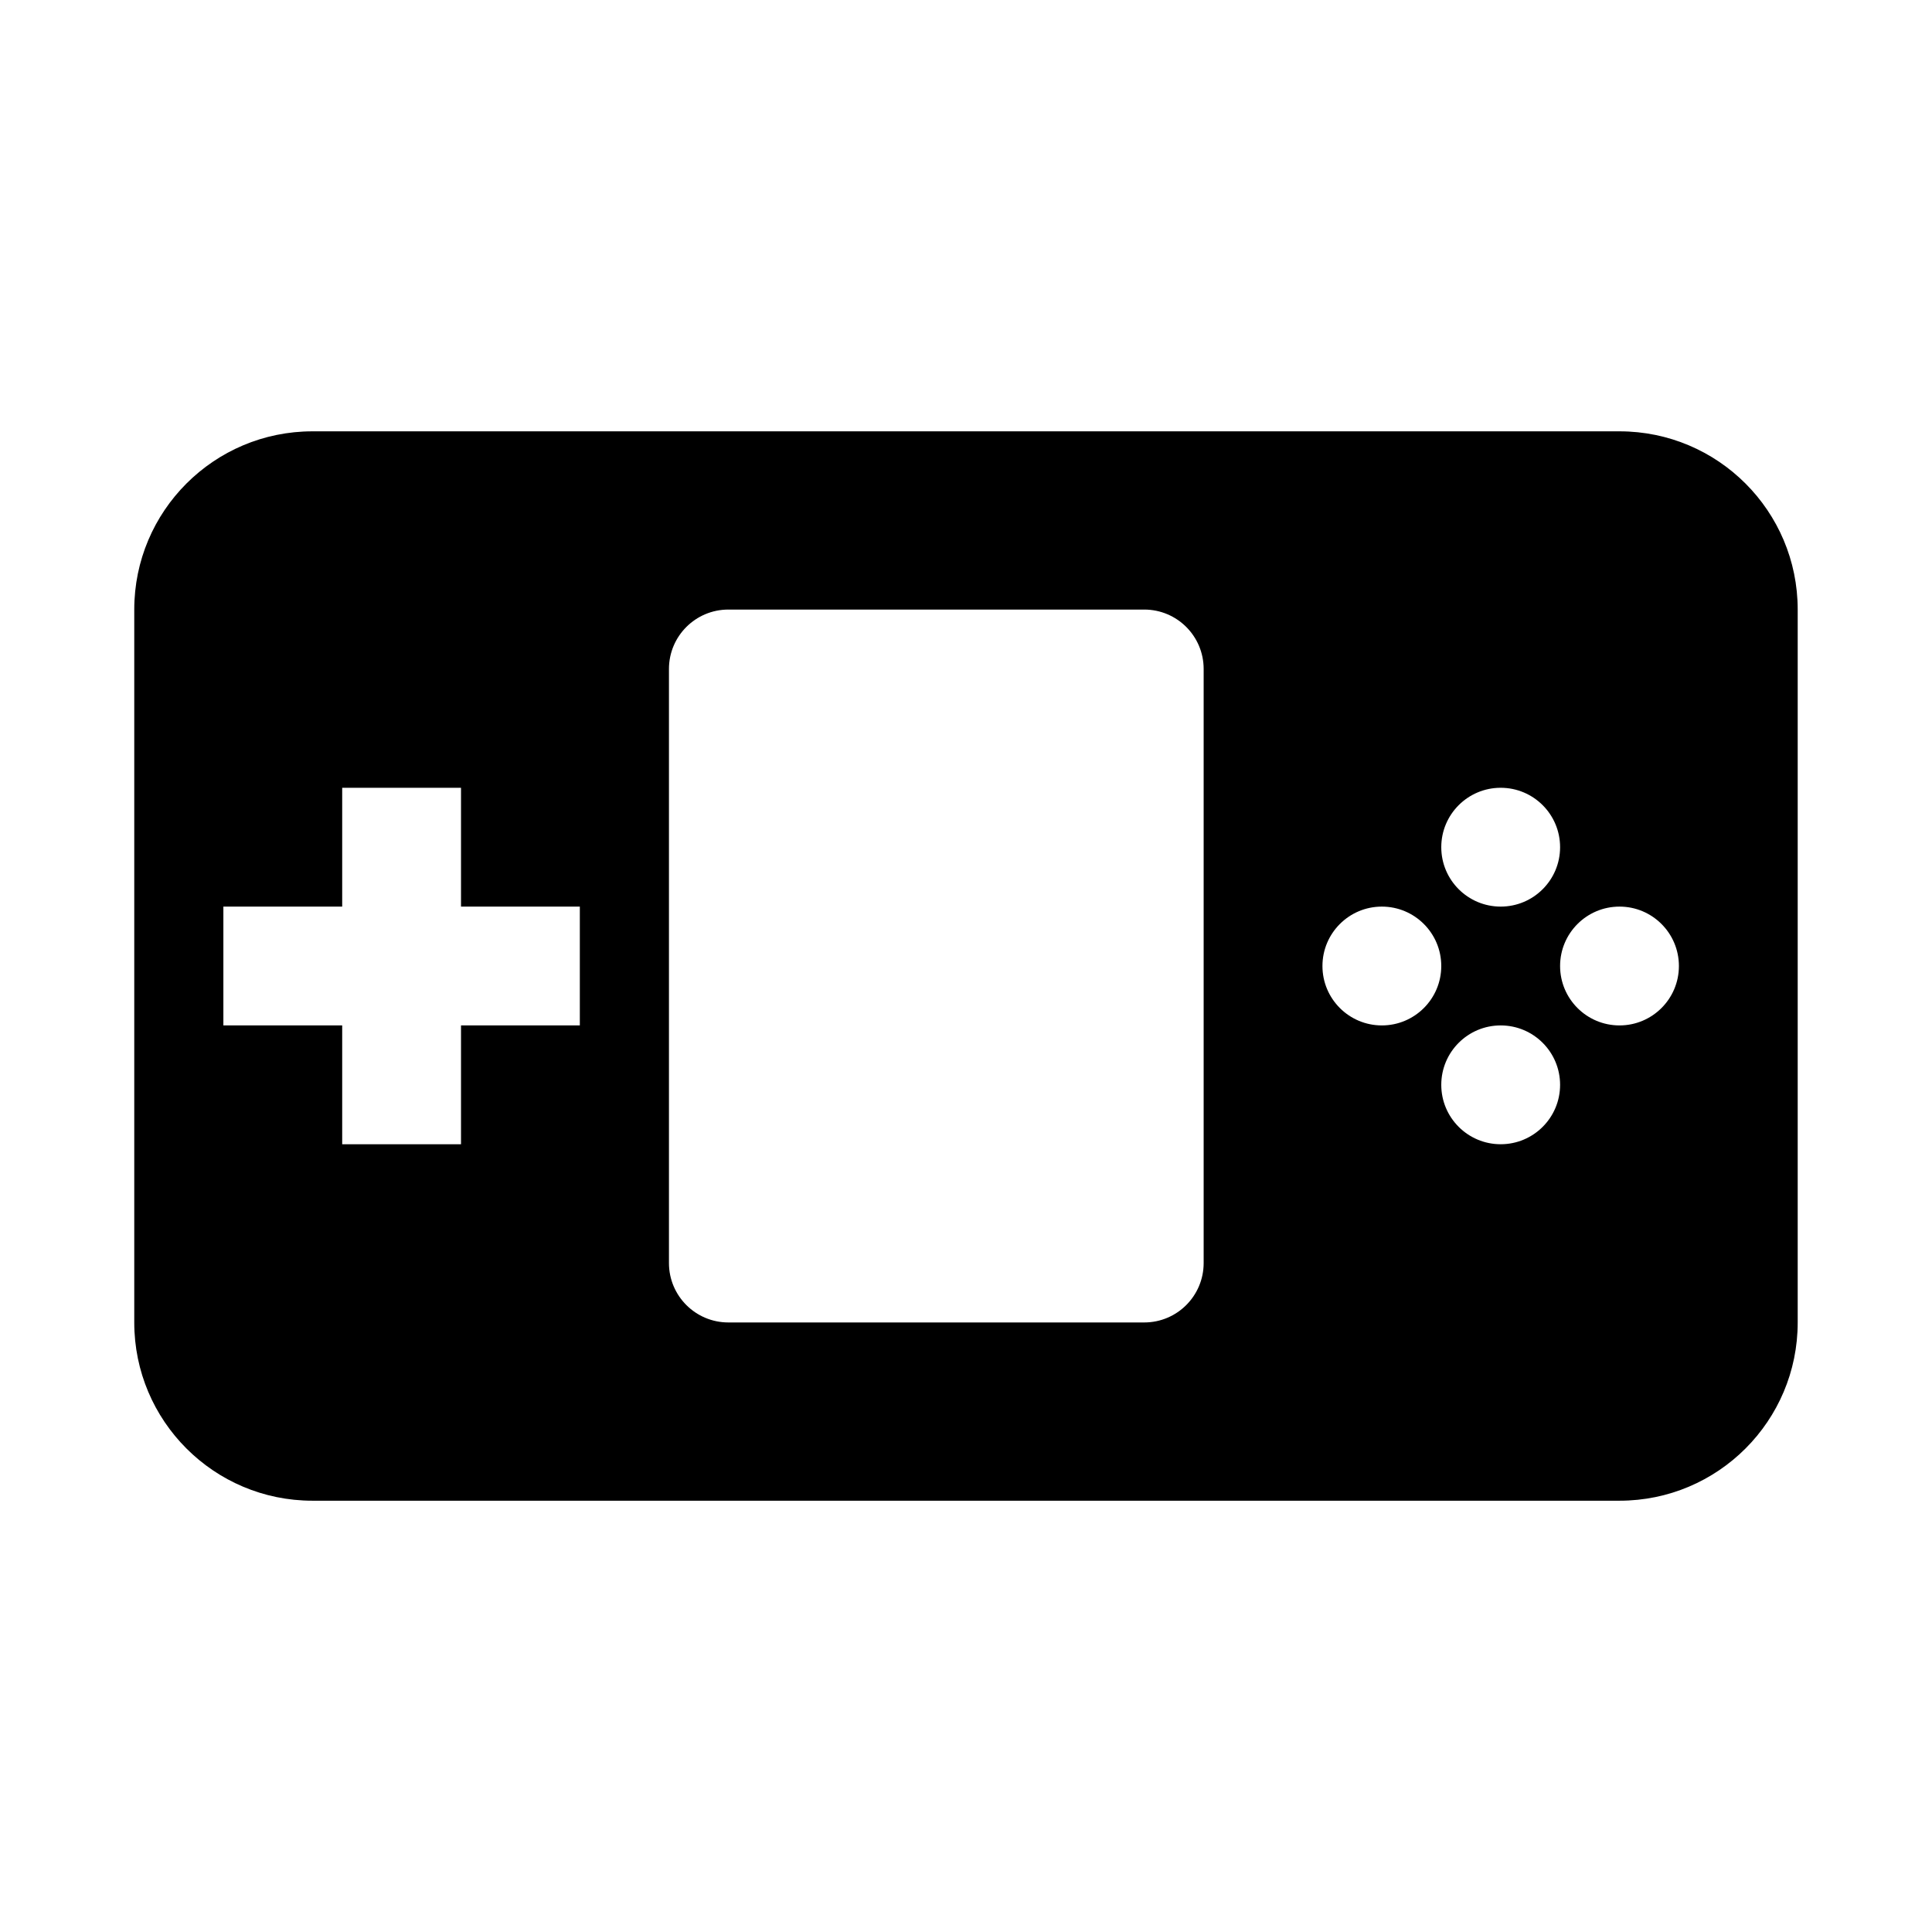 <?xml version="1.0" encoding="UTF-8"?>
<!-- Uploaded to: ICON Repo, www.iconrepo.com, Generator: ICON Repo Mixer Tools -->
<svg fill="#000000" width="800px" height="800px" version="1.1" viewBox="144 144 512 512" xmlns="http://www.w3.org/2000/svg">
 <path d="m179.58 305.54c0-26.086 21.145-47.234 47.23-47.234h346.37c26.086 0 47.23 21.148 47.23 47.234v188.93c0 26.09-21.145 47.234-47.23 47.234h-346.37c-26.086 0-47.23-21.145-47.23-47.234zm141.7 15.742c0-8.695 7.051-15.742 15.746-15.742h110.21c8.695 0 15.746 7.047 15.746 15.742v157.44c0 8.695-7.051 15.742-15.746 15.742h-110.21c-8.695 0-15.746-7.047-15.746-15.742zm236.16 47.234c0 8.695-7.047 15.742-15.742 15.742-8.695 0-15.746-7.047-15.746-15.742 0-8.695 7.051-15.746 15.746-15.746 8.695 0 15.742 7.051 15.742 15.746zm-15.742 78.719c8.695 0 15.742-7.047 15.742-15.742 0-8.695-7.047-15.746-15.742-15.746-8.695 0-15.746 7.051-15.746 15.746 0 8.695 7.051 15.742 15.746 15.742zm31.488-31.488c-8.695 0-15.746-7.047-15.746-15.742s7.051-15.746 15.746-15.746c8.695 0 15.742 7.051 15.742 15.746s-7.047 15.742-15.742 15.742zm-78.723-15.742c0 8.695 7.051 15.742 15.746 15.742 8.695 0 15.742-7.047 15.742-15.742s-7.047-15.746-15.742-15.746c-8.695 0-15.746 7.051-15.746 15.746zm-228.29 15.742v31.488h-31.488v-31.488h-31.488v-31.488h31.488v-31.488h31.488v31.488h31.488v31.488z" fill-rule="evenodd"/>
</svg>